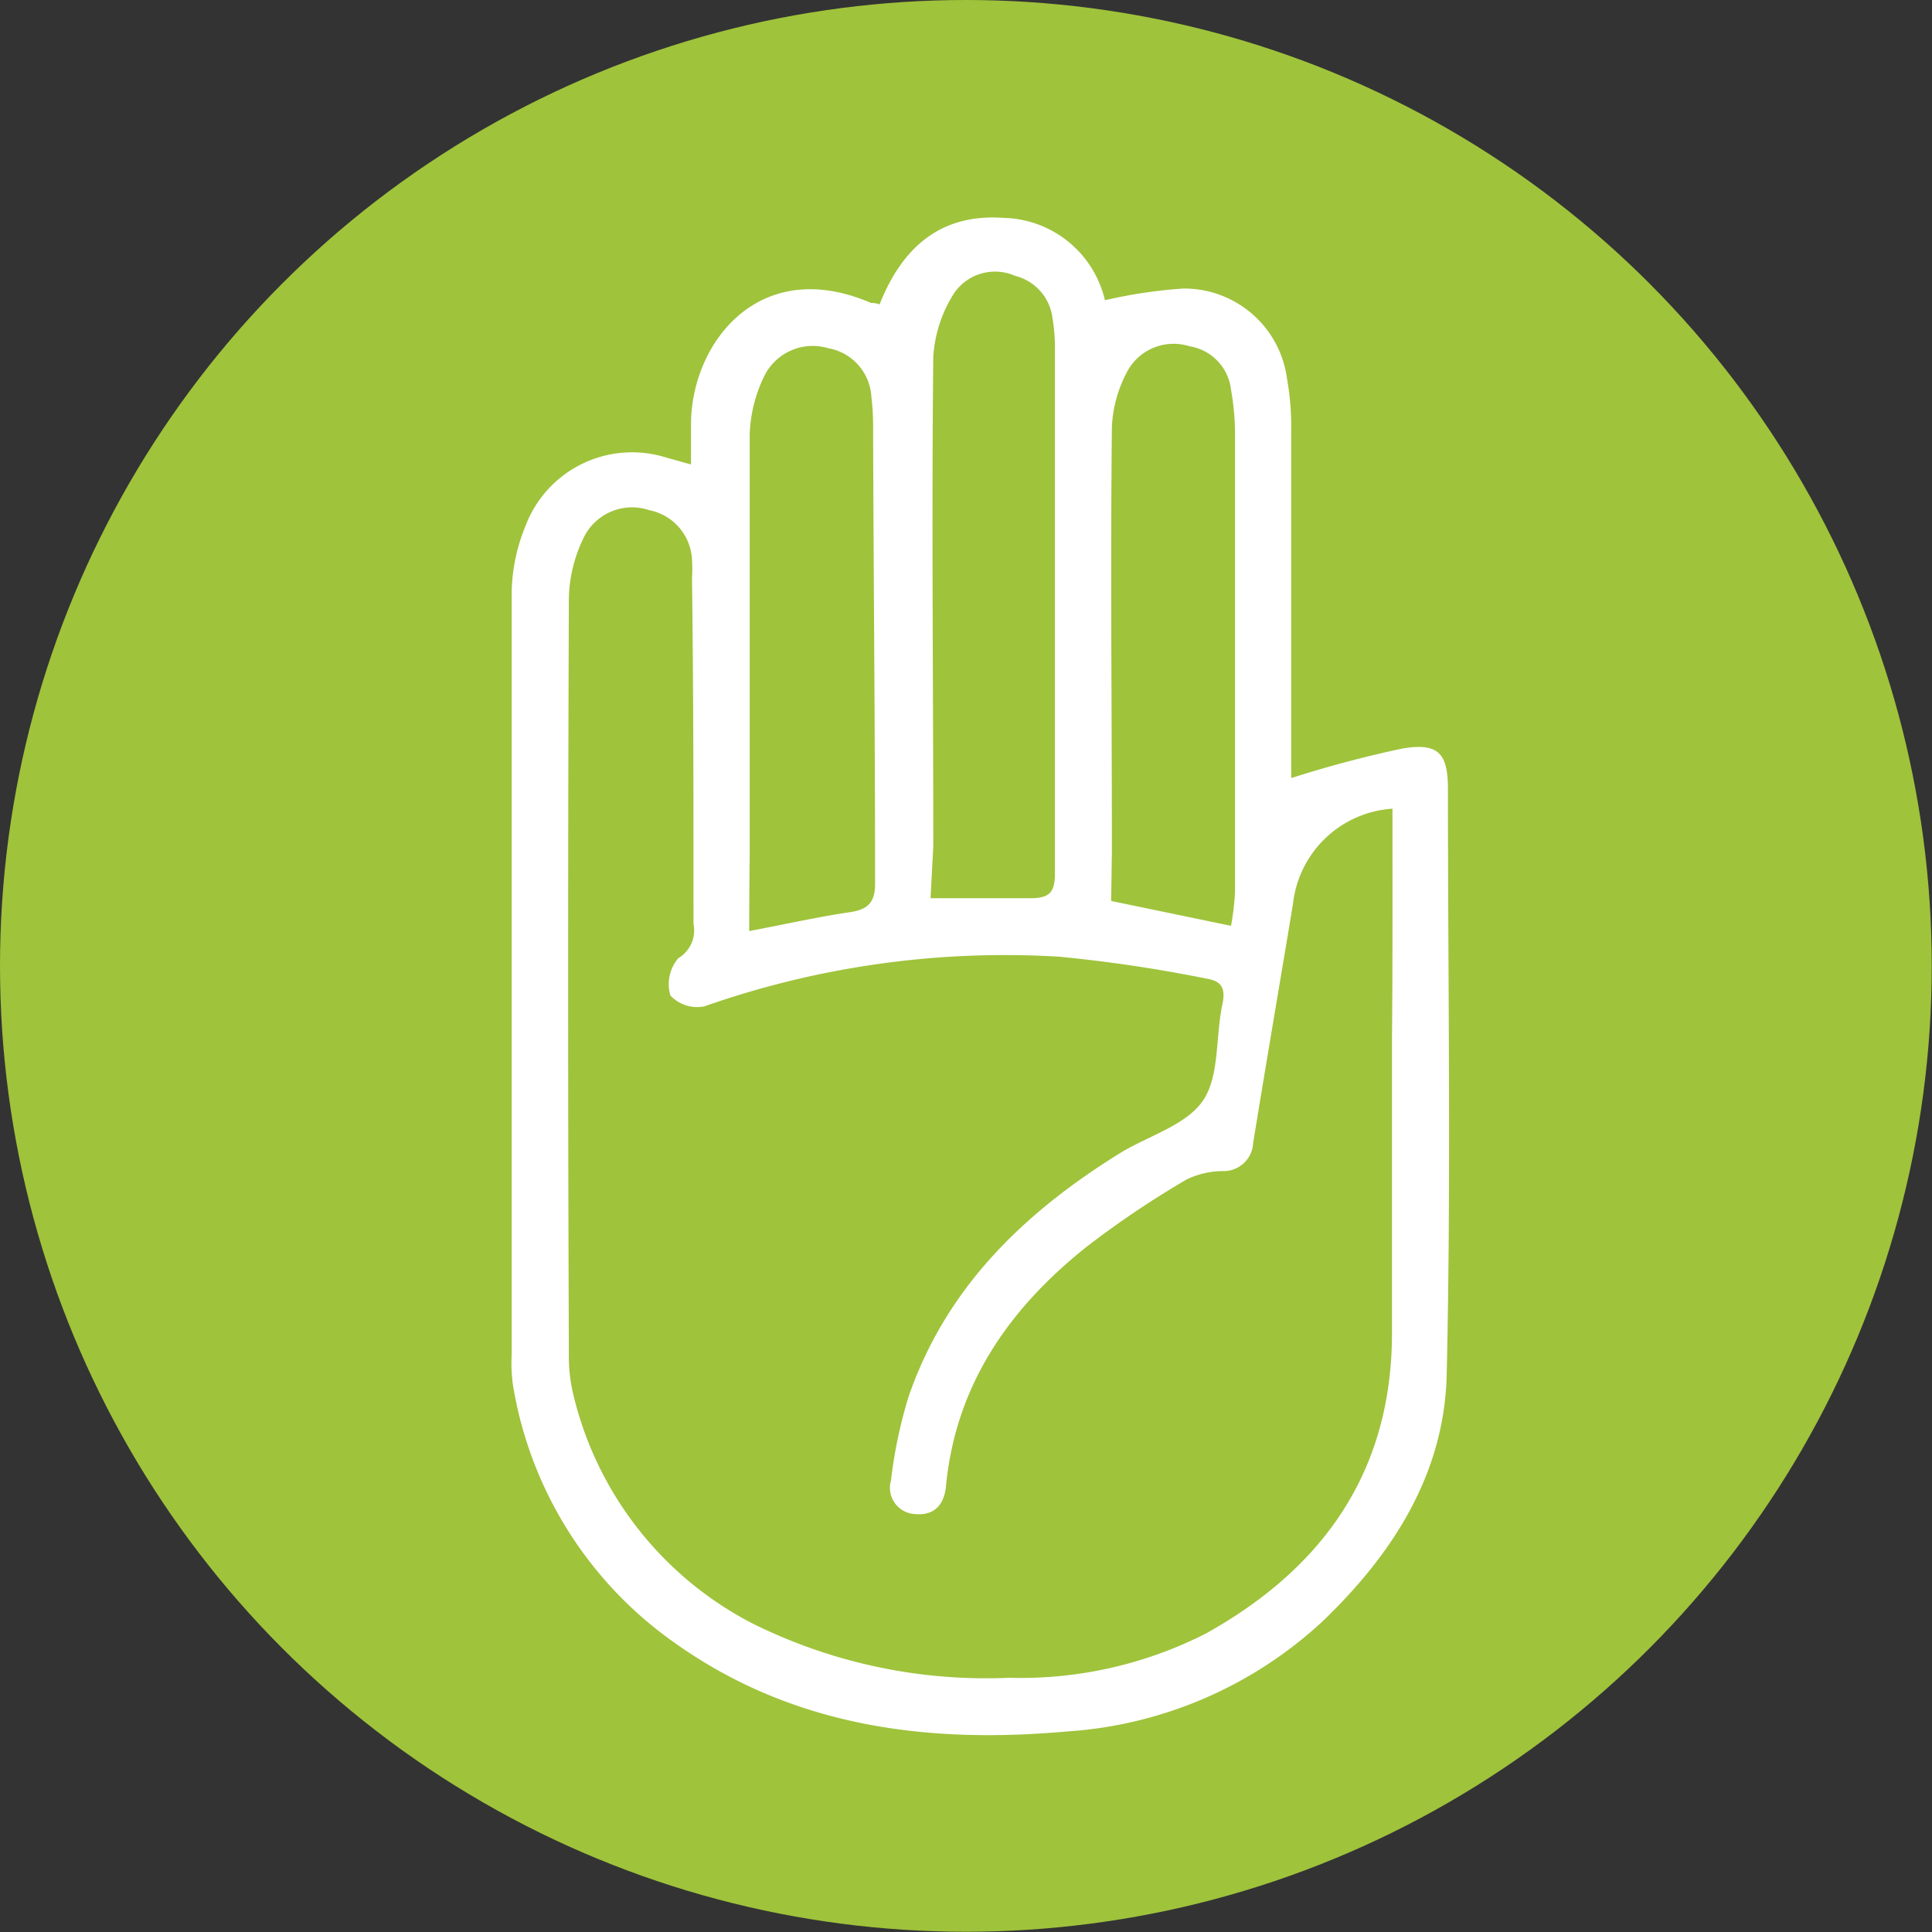 <svg id="prevention_copy" data-name="prevention copy" xmlns="http://www.w3.org/2000/svg" viewBox="0 0 77.67 77.67"><rect x="0" y="0" width="77.67" height="77.67" fill="#333333" stroke="none"/><title>preventation</title><circle cx="38.83" cy="38.83" r="38.83" style="fill:#9fc33b"/><path d="M29.21,21V19.39c0-3.24,2.72-6.83,7.24-4.88.09,0,.19,0,.34.06.9-2.28,2.45-3.67,5-3.48a4.28,4.28,0,0,1,4.06,3.31A19.77,19.77,0,0,1,49,13.93a4.17,4.17,0,0,1,4.17,3.62,11,11,0,0,1,.17,2.06c0,4.33,0,8.65,0,13v1a45.76,45.76,0,0,1,4.48-1.19c1.44-.24,1.82.2,1.82,1.63,0,7.85.13,15.7-.05,23.54-.09,4-2.18,7.23-5,9.93a16.71,16.71,0,0,1-10.29,4.42c-5.61.5-11-.19-15.74-3.56A15.77,15.77,0,0,1,22.05,58,6.36,6.36,0,0,1,22,56.8q0-15.34,0-30.7a7.35,7.35,0,0,1,.55-2.61,4.58,4.58,0,0,1,5.68-2.76C28.5,20.8,28.79,20.89,29.21,21Zm28.2,13.84a4.31,4.31,0,0,0-4,3.83c-.53,3.2-1.08,6.4-1.6,9.61a1.19,1.19,0,0,1-1.23,1.13,3.36,3.36,0,0,0-1.45.34,37.92,37.92,0,0,0-4,2.69c-3.11,2.47-5.28,5.55-5.67,9.64-.07.74-.47,1.18-1.21,1.12a1.06,1.06,0,0,1-1-1.36,18.88,18.88,0,0,1,.7-3.34c1.51-4.41,4.66-7.43,8.52-9.82,1.13-.69,2.64-1.11,3.32-2.1s.5-2.6.79-3.91c.13-.65-.08-.91-.66-1A58,58,0,0,0,44,40.79a36.45,36.45,0,0,0-14.26,2,1.48,1.48,0,0,1-1.36-.44,1.61,1.61,0,0,1,.32-1.5,1.3,1.3,0,0,0,.61-1.38c0-4.64,0-9.27-.06-13.9a6,6,0,0,0,0-.73,2.13,2.13,0,0,0-1.72-2A2.16,2.16,0,0,0,24.87,24a5.77,5.77,0,0,0-.57,2.37q-.06,15.19,0,30.39a6.45,6.45,0,0,0,.18,1.64,14,14,0,0,0,7.19,9.19A21.08,21.08,0,0,0,42,69.78,16.42,16.42,0,0,0,49.91,68c4.72-2.63,7.49-6.52,7.48-12.11,0-4,0-7.89,0-11.83C57.42,41,57.41,38,57.41,34.84Zm-18.57,3.6c1.42,0,2.69,0,4,0,.78,0,1-.23,1-1,0-7,0-14,0-21a7.42,7.42,0,0,0-.1-1.34,2,2,0,0,0-1.5-1.68,2,2,0,0,0-2.43.66,5.39,5.39,0,0,0-.86,2.57c-.07,6.57,0,13.14,0,19.71Zm7.26.11,4.82,1a10.84,10.84,0,0,0,.16-1.34q0-9.22,0-18.45A10.25,10.25,0,0,0,50.92,18a2,2,0,0,0-1.67-1.75,2.12,2.12,0,0,0-2.45.92,5.22,5.22,0,0,0-.67,2.32c-.06,5.7,0,11.4,0,17.11ZM31.55,39.76c1.49-.28,2.76-.57,4.06-.76.73-.11,1-.41,1-1.14,0-6.08-.06-12.17-.08-18.25a10,10,0,0,0-.07-1.34,2.1,2.1,0,0,0-1.73-1.94,2.17,2.17,0,0,0-2.56,1.09,5.76,5.76,0,0,0-.6,2.36c0,5.6,0,11.2,0,16.8C31.56,37.6,31.55,38.63,31.55,39.76Z" transform="translate(-1.43 -2.33)" style="fill:#fff"/></svg>